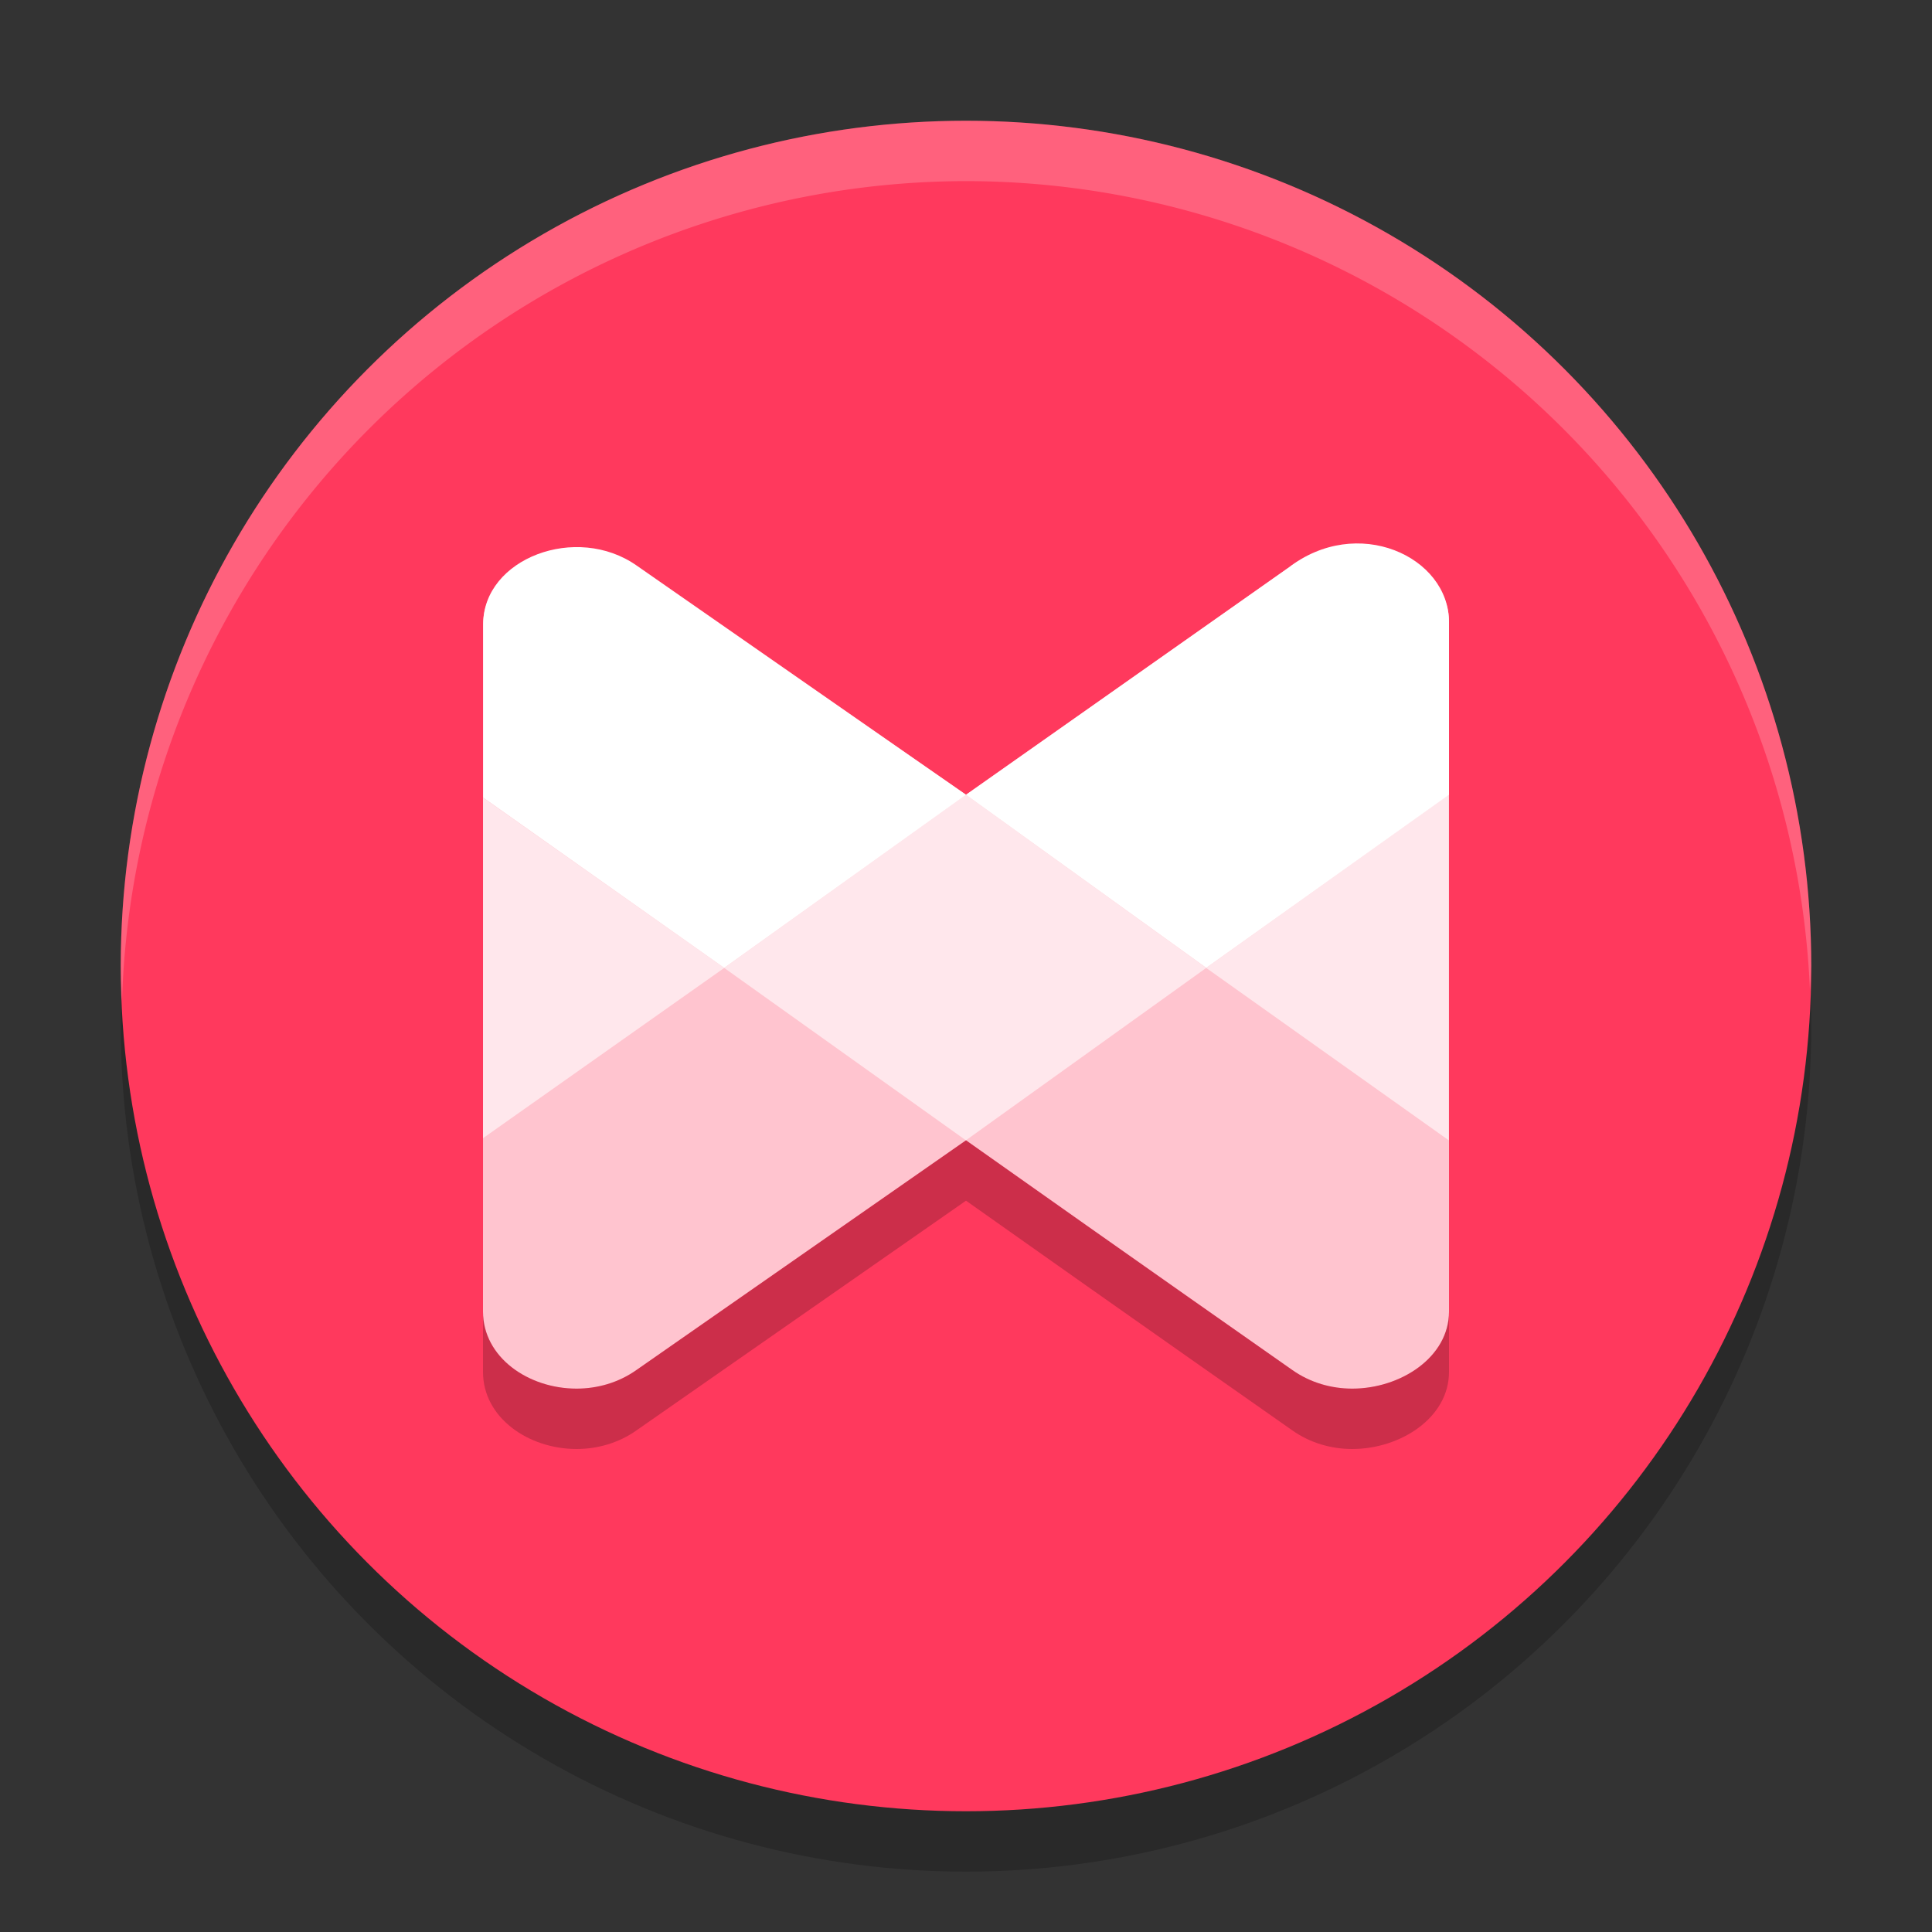 <svg xmlns="http://www.w3.org/2000/svg" width="32" height="32" version="1.1">
 <rect width="100%" height="100%" fill="#333333" stroke="none"/>
 <circle style="opacity:0.2" cx="16" cy="17" r="14"/>
 <circle style="fill:#ff395d" cx="16" cy="16" r="14"/>
 <path style="fill:#ffffff;fill-opacity:0.7" d="m 21.406,9.359 -5.36,3.772 c -0.015,0.011 -0.046,0.032 -0.046,0.032 L 10.543,9.392 C 10.243,9.179 9.892,9.083 9.55,9.083 8.755,9.083 8.001,9.599 8.001,10.36 v 2.86 l -0.001,8.503 C 8,22.484 8.754,23 9.549,23 9.891,23 10.241,22.904 10.542,22.691 L 16,18.887 c 2.716,1.922 5.405,3.805 5.405,3.805 C 21.706,22.904 22.056,23 22.398,23 23.193,23 24,22.484 24,21.723 v -8.503 -2.918 c 0,-0.761 -0.806,-1.252 -1.601,-1.252 -0.342,0 -0.692,0.096 -0.993,0.309 z"/>
 <polygon style="fill:#ffffff;fill-opacity:0.6" transform="matrix(0.751,0,0,0.705,8,8.989)" points="15.95 9.99 10.65 5.92 5.32 9.99 10.65 14.04"/>
 <polyline style="fill:#ffffff;fill-opacity:0.6" transform="matrix(0.751,0,0,0.705,8,8.989)" points="0 5.99 0 13.99 5.32 9.99 0 5.99"/>
 <polyline style="fill:#ffffff;fill-opacity:0.6" transform="matrix(0.751,0,0,0.705,8,8.989)" points="15.95 9.99 21.3 14.04 21.3 5.92 15.95 9.99"/>
 <path style="fill:#ffffff" d="m 21.333,9.408 -5.333,3.756 3.979,2.866 4.021,-2.866 v -2.861 c 0,-1.087 -1.524,-1.788 -2.667,-0.894 z"/>
 <path style="fill:#ffffff" d="M 10.549,9.37 C 9.548,8.663 8.003,9.25 8.003,10.337 v 2.873 l 3.992,2.821 4.005,-2.867 z"/>
 <path style="opacity:0.2" d="M 16 18.887 L 10.543 22.691 C 10.242 22.904 9.891 23 9.549 23 C 8.754 23 8.001 22.484 8 21.725 L 8 22.723 C 8 23.483 8.754 24 9.549 24 C 9.891 24 10.242 23.904 10.543 23.691 L 16 19.887 C 18.716 21.809 21.404 23.691 21.404 23.691 C 21.705 23.904 22.056 24 22.398 24 C 23.194 24 24 23.483 24 22.723 L 24 21.723 C 24 22.483 23.194 23 22.398 23 C 22.056 23 21.705 22.904 21.404 22.691 C 21.404 22.691 18.716 20.809 16 18.887 z"/>
 <path style="fill:#ffffff;opacity:0.2" d="M 16 2 A 14 14 0 0 0 2 16 A 14 14 0 0 0 2.021 16.586 A 14 14 0 0 1 16 3 A 14 14 0 0 1 29.979 16.414 A 14 14 0 0 0 30 16 A 14 14 0 0 0 16 2 z"/>
</svg>
